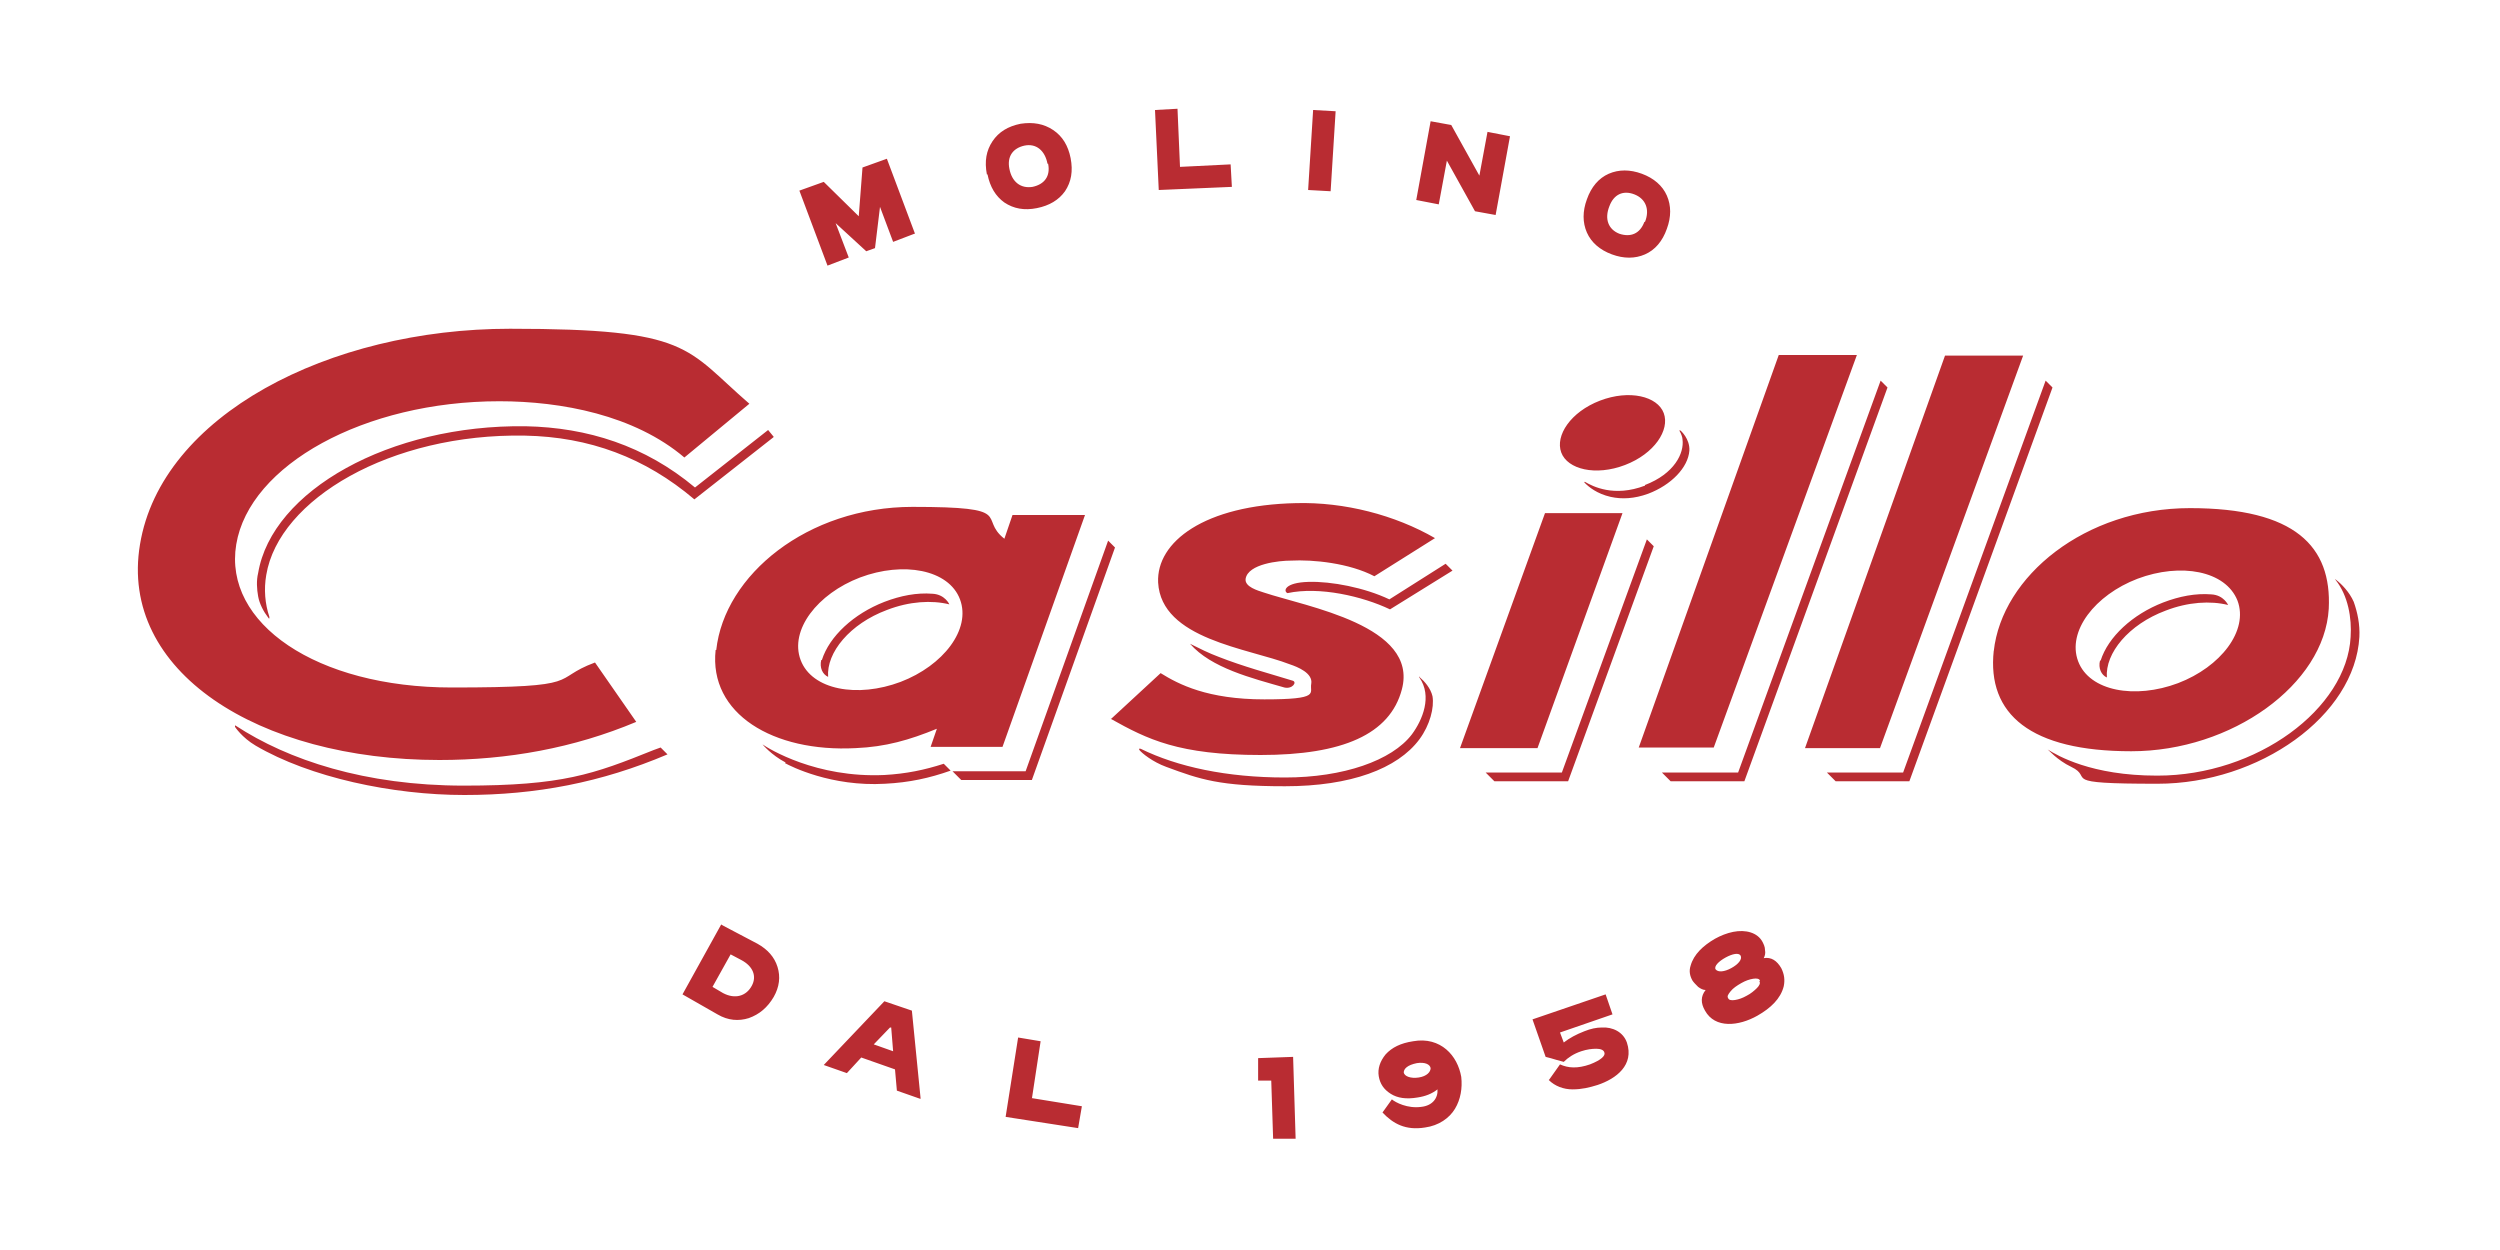 <?xml version="1.0" encoding="UTF-8"?>
<svg id="Livello_1" data-name="Livello 1" xmlns="http://www.w3.org/2000/svg" width="400" height="200" viewBox="0 0 400 200">
  <defs>
    <style>
      .cls-1 {
        fill: #b92c32;
        fill-rule: evenodd;
        stroke-width: 0px;
      }
    </style>
  </defs>
  <path class="cls-1" d="m332.5,105.8c1.8,4.8,9.1,6.1,16,3.5,6.8-2.6,11.3-8.4,9.5-13.2-1.9-4.8-9.1-6.1-16-3.5-6.8,2.6-11.3,8.4-9.5,13.2m-13.5-1.6c1.3-12,14.6-22.9,31.4-22.9s22.7,6.1,22.2,16.1c-.7,12.1-15.5,22.8-31.6,22.8s-23.1-5.9-22-16.1m-7.8-47.2h12.5l-22.9,62.8h-12l22.4-62.8Zm-183.1,48.7c1.8,4.8,9.1,6.1,16,3.5,6.8-2.6,11.3-8.4,9.5-13.2-1.8-4.8-9.1-6.1-16-3.5-6.8,2.6-11.3,8.4-9.5,13.2m-13.5-1.6c1.3-12,14.6-22.9,31.4-22.9s10.4,1.7,14.7,5.1l1.3-3.8h11.6l-13.2,37.1h-11.5l1-2.9c-4.4,1.8-8.2,2.9-13,3.1-13.2.7-23.5-5.5-22.4-15.7m63.3,11l7.9-7.3c2.9,1.8,7.5,4.2,16.6,4.2s7.2-1,7.5-2.5c.3-1.7-2.2-2.7-3.4-3.1-6.7-2.6-20.6-4-21.1-13.1-.3-6.5,7.4-12.4,22.1-12.7,7.7-.2,15.8,1.9,22.2,5.6l-9.7,6.1c-4-2.1-9.8-2.7-13.4-2.5-1.8,0-6.8.5-7.2,2.9-.2,1.3,2,1.9,2.9,2.2,6.9,2.3,24.8,5.3,22.1,15.5-1.9,7.2-9.5,10.5-22.6,10.5s-18.1-2.5-24-5.8m-57.8-50.4l-10.4,8.6c-8-6.8-19.7-9-29.6-9-21.6,0-40,10.2-42.1,22.9-2.1,12.6,12.8,22.9,34.5,22.9s15.6-1.3,22.9-4l6.6,9.5c-10,4.2-20.6,6.1-31.5,6.1-29,0-51.3-14.2-47.9-34.5,3.4-20.6,30.2-34.5,59.2-34.5s28,3.1,38.3,12m127.4,17.5h12.3l-13.6,37.6h-12.4l13.6-37.6Zm37.3-25.3h12.5l-22.9,62.8h-12l22.4-62.8Zm-34.8,15.6c-1-2.7,1.5-6.5,6.2-8.3,4.7-1.8,9.2-.7,10.2,2,1,2.7-1.5,6.5-6.2,8.3-4.7,1.8-9.2.7-10.2-2m-23.7,94.2c-2,.3-3.4,1-4.4,2.1-.9,1.1-1.3,2.3-1.1,3.5.2,1.2.8,2.1,1.9,2.8,1.1.7,2.5.9,4.3.6,1.3-.2,2.3-.6,3.2-1.3.1,1.4-.8,2.6-2.6,2.8-2.2.3-4.1-.7-4.7-1.2l-1.5,2.1c1.7,1.8,3.7,2.9,6.8,2.4,2.2-.3,3.9-1.5,4.8-3,.9-1.5,1.2-3.3,1-5.1-.3-1.7-1.1-3.3-2.4-4.4-1.3-1.1-3.1-1.7-5.3-1.3m.9,5.8c-1.3.2-2.3-.2-2.4-.8,0-.6.6-1.2,2.1-1.5,1.3-.2,2.1.2,2.2.8,0,.6-.6,1.3-1.9,1.5m45.8-10.7c1.6,2.9,5.4,2.5,8.4.8,2.1-1.2,3.7-2.7,4.2-4.7.2-1,.1-1.9-.4-2.9-.7-1.2-1.6-1.8-2.8-1.6.2-.4.3-.8.2-1.3,0-.5-.2-.9-.4-1.3-.8-1.5-2.7-2-4.7-1.6-1,.2-2,.6-2.9,1.1-1.9,1.1-3.4,2.5-3.9,4.3-.3.9-.1,1.7.3,2.4.2.3.5.6.9,1,.4.3.8.5,1.2.5-.8,1-.8,2.1-.1,3.3m5.7-8.8c.3.6-.4,1.4-1.5,2-1.1.6-2.1.7-2.5.2-.3-.5.5-1.3,1.6-1.9,1.1-.6,2.1-.8,2.4-.3m3,4.1c.2.3,0,.7-.4,1.1-.4.4-1,.9-1.6,1.2-.7.4-1.3.6-1.9.7-.6.1-1,0-1.1-.3-.2-.3,0-.6.4-1.1.4-.5,1-.9,1.7-1.3.7-.4,1.3-.6,1.9-.7.6-.1,1,0,1.1.3m-33.8,15.9c1,1,2.4,1.5,3.8,1.5,1.5,0,2.7-.3,4-.7,3-1,5.9-3.2,4.7-6.8-.6-1.7-2.3-2.5-4-2.4-.9,0-1.8.2-2.8.6-1.3.5-2.4,1.1-3.3,1.8l-.6-1.6,8.4-2.9-1.1-3.2-11.7,4,2.1,6c.5.1,1.1.3,1.8.5l1.1.3c.7-.7,1.6-1.3,2.8-1.7.9-.3,1.7-.4,2.4-.4.7,0,1.2.2,1.3.6.2.5-.5,1.2-2.3,1.9-2,.7-3.5.6-4.8,0l-1.7,2.4Zm-40.9-3.7l-5.6.2v3.6c.1,0,2.1,0,2.1,0l.3,9.3h3.6c0-.1-.4-13-.4-13Zm-41.8,6.7l1.4-9.2-3.6-.6-2,12.7,11.6,1.8.6-3.5-8-1.3Zm-17.8,0l-1.4-14.1-4.4-1.5-9.7,10.2,3.7,1.3,2.3-2.5,5.4,1.9.3,3.4,3.7,1.3Zm-4.7-11.3l.3,3.7-3.1-1.1,2.6-2.7h.2Zm-27.2-16.6l-6.2,11.2,5.6,3.2c1.7,1,3.4,1.1,5,.6,1.7-.6,3-1.7,4-3.4.9-1.6,1.1-3.2.6-4.8-.5-1.6-1.6-2.8-3.2-3.7l-5.7-3Zm1.5,4.8l1.7.9c1.9,1,2.5,2.6,1.7,4.1-.9,1.7-2.7,2.2-4.6,1.2l-1.7-1,2.9-5.2ZM253.9,31.9c-.7,1.9-.7,3.7,0,5.3.7,1.6,2.1,2.8,4,3.5,1.9.7,3.7.7,5.3,0,1.6-.7,2.8-2.1,3.5-4.1.7-1.9.7-3.7,0-5.3-.7-1.6-2.1-2.8-4-3.5-1.9-.7-3.7-.7-5.3,0-1.6.7-2.8,2.1-3.5,4.1m9.2,3.6c-.7,1.9-2.2,2.5-4,1.9-1.8-.7-2.4-2.4-1.6-4.4.7-1.9,2.2-2.6,4-1.9,1.8.7,2.5,2.4,1.7,4.4m-25.2-14.4l-1.3,7-4.5-8.1-3.3-.6-2.3,12.6,3.6.7,1.3-7,4.5,8.1,3.3.6,2.3-12.6-3.6-.7Zm-24.3-3.3l-3.6-.2-.8,12.8,3.6.2.8-12.8Zm-24.9,8.9l-.4-9.3-3.6.2.6,12.8,11.7-.5-.2-3.6-8.1.4Zm-30.8,1.2c.4,2,1.3,3.5,2.7,4.5,1.5,1,3.2,1.3,5.2.9,2-.4,3.5-1.3,4.5-2.7,1-1.5,1.3-3.2.9-5.3-.4-2-1.3-3.5-2.8-4.5-1.5-1-3.2-1.3-5.2-1-2,.4-3.5,1.3-4.5,2.8-1,1.5-1.3,3.2-.9,5.3m9.8-1.7c.4,2-.6,3.3-2.5,3.7-1.9.3-3.3-.8-3.7-2.9-.4-2,.6-3.3,2.4-3.7,1.9-.4,3.3.8,3.7,2.9m-21.2,11.2l-4.5-12-3.9,1.4-.6,7.8-5.6-5.5-3.9,1.4,4.5,12,3.4-1.3-2.1-5.5,4.9,4.5,1.4-.5.8-6.6,2.1,5.6,3.4-1.3Zm36.1,82.4c5.9,2.9,13.8,4.6,23.1,4.6s17.1-2.7,20.3-6.9c1.7-2.3,3.3-6.1,1.2-9.1-.1-.2,0-.2.1,0,.7.6,1.7,1.7,2,3,.3,1.8-.4,4.6-2.1,6.9-3.5,4.7-11,7.5-21.5,7.5s-13.6-1.1-19-3.1c-2.2-.8-3.9-2.2-4.3-2.7-.1-.2,0-.3,0-.2m55.4,3.8h12.2l13.6-37.3,1.1,1.1-13.7,37.6h-11.8l-1.4-1.4Zm54.6,0h12.2l22.8-62.7,1.1,1.1-22.9,63h-11.8l-1.4-1.4Zm-59.9-32.3l-10,6.2c-4.4-2.1-11.3-3.7-16.4-2.6-.7-.3-.5-1.7,3.4-1.8,3.6-.1,8.9.9,12.9,2.8l9-5.7,1,1Zm-26.9,18.7c-5.2-1.5-11.7-3.1-15.1-7,1.6.8,3,1.5,4.6,2.1,3.8,1.5,8.2,2.7,11.8,3.8.8.2,0,1.4-1.3,1.1m-53.1,13.4h1.7s10,0,10,0l13.2-36.9,1.1,1.1-13.3,37.2h-11.3l-1.4-1.4Zm113.5.2h12.2l22.8-62.7,1.1,1.1-22.9,63h-11.8l-1.4-1.4Zm-134.4-18c1.2-3.8,5.1-7.4,10-9.3,2.6-1,5.2-1.5,7.7-1.3,2,.1,2.7,1.7,2.7,1.7-2.8-.7-6.4-.5-10,.9-5.9,2.2-9.7,6.8-9.4,10.7-.9-.4-1.4-1.5-1.1-2.7m-7.7-35.6l-12.6,9.9c-7.9-6.7-16.8-10-27.1-10.2-21.5-.4-39.4,10.2-41.4,22.3-.4,2.3-.2,4.6.5,6.7,0,.3,0,.4-.2.1-.7-.9-1.4-2.2-1.6-3.4-.2-1.1-.3-2.5,0-3.7,2.2-13.2,21.1-23.8,42.8-23.5,9.9.2,19.1,3.1,27.1,9.8l11.7-9.2.9,1.1Zm139.5,7.6c4.7-1.8,6.3-5.1,6-7.3,0-.3-.2-.9-.5-1.4,0-.1.2,0,.2,0,0,0,1.5,1.3,1.4,3.2-.2,2.7-2.9,5.5-6.6,6.9-2.2.8-4.2.9-6,.5-2.2-.5-3.5-1.6-4.1-2.2-.2-.2-.1-.2,0-.2,1.2.7,4.6,2.5,9.6.6M37.6,116.2c0-.1,0-.2.1-.1,8.4,5.5,20.7,9.6,36.5,9.6s20.7-1.8,30.4-5.7l1.1-.4,1.1,1.1c-10.6,4.5-21,6.5-32.5,6.5s-24.7-2.8-33.4-7.9c-2.2-1.3-3.3-3-3.3-3m88.1,5.7c-2.3-1.2-3.7-2.9-3.7-2.9,0,0,0-.1,0,0,1,.7,8.6,5.4,19.5,4.9,3.5-.2,6.4-.8,9.5-1.8l1.1,1.1c-3.4,1.2-6.6,1.9-10.5,2.1-8.6.5-15.1-2.8-16-3.3m210.5-16.4c1.2-3.8,5.1-7.4,10-9.3,2.6-1,5.2-1.5,7.7-1.3,2,.1,2.7,1.7,2.7,1.7-2.8-.7-6.4-.5-10,.9-5.9,2.2-9.7,6.8-9.4,10.7-.9-.4-1.4-1.5-1.1-2.7m9.2,18.4c15.9,0,30.3-10.7,30.9-22.2.2-3-.4-6.6-2.4-9.1-.1-.1,0-.2.1,0,.8.6,2.1,1.9,2.8,3.5.6,1.7,1,3.6.9,5.6-.7,12.6-16,23.5-32.3,23.5s-10-.9-13.8-2.7c-2.3-1.1-3.7-2.8-3.8-2.8,0,0,0-.1,0,0,1.6,1,7,4.2,17.5,4.2"/>
</svg>